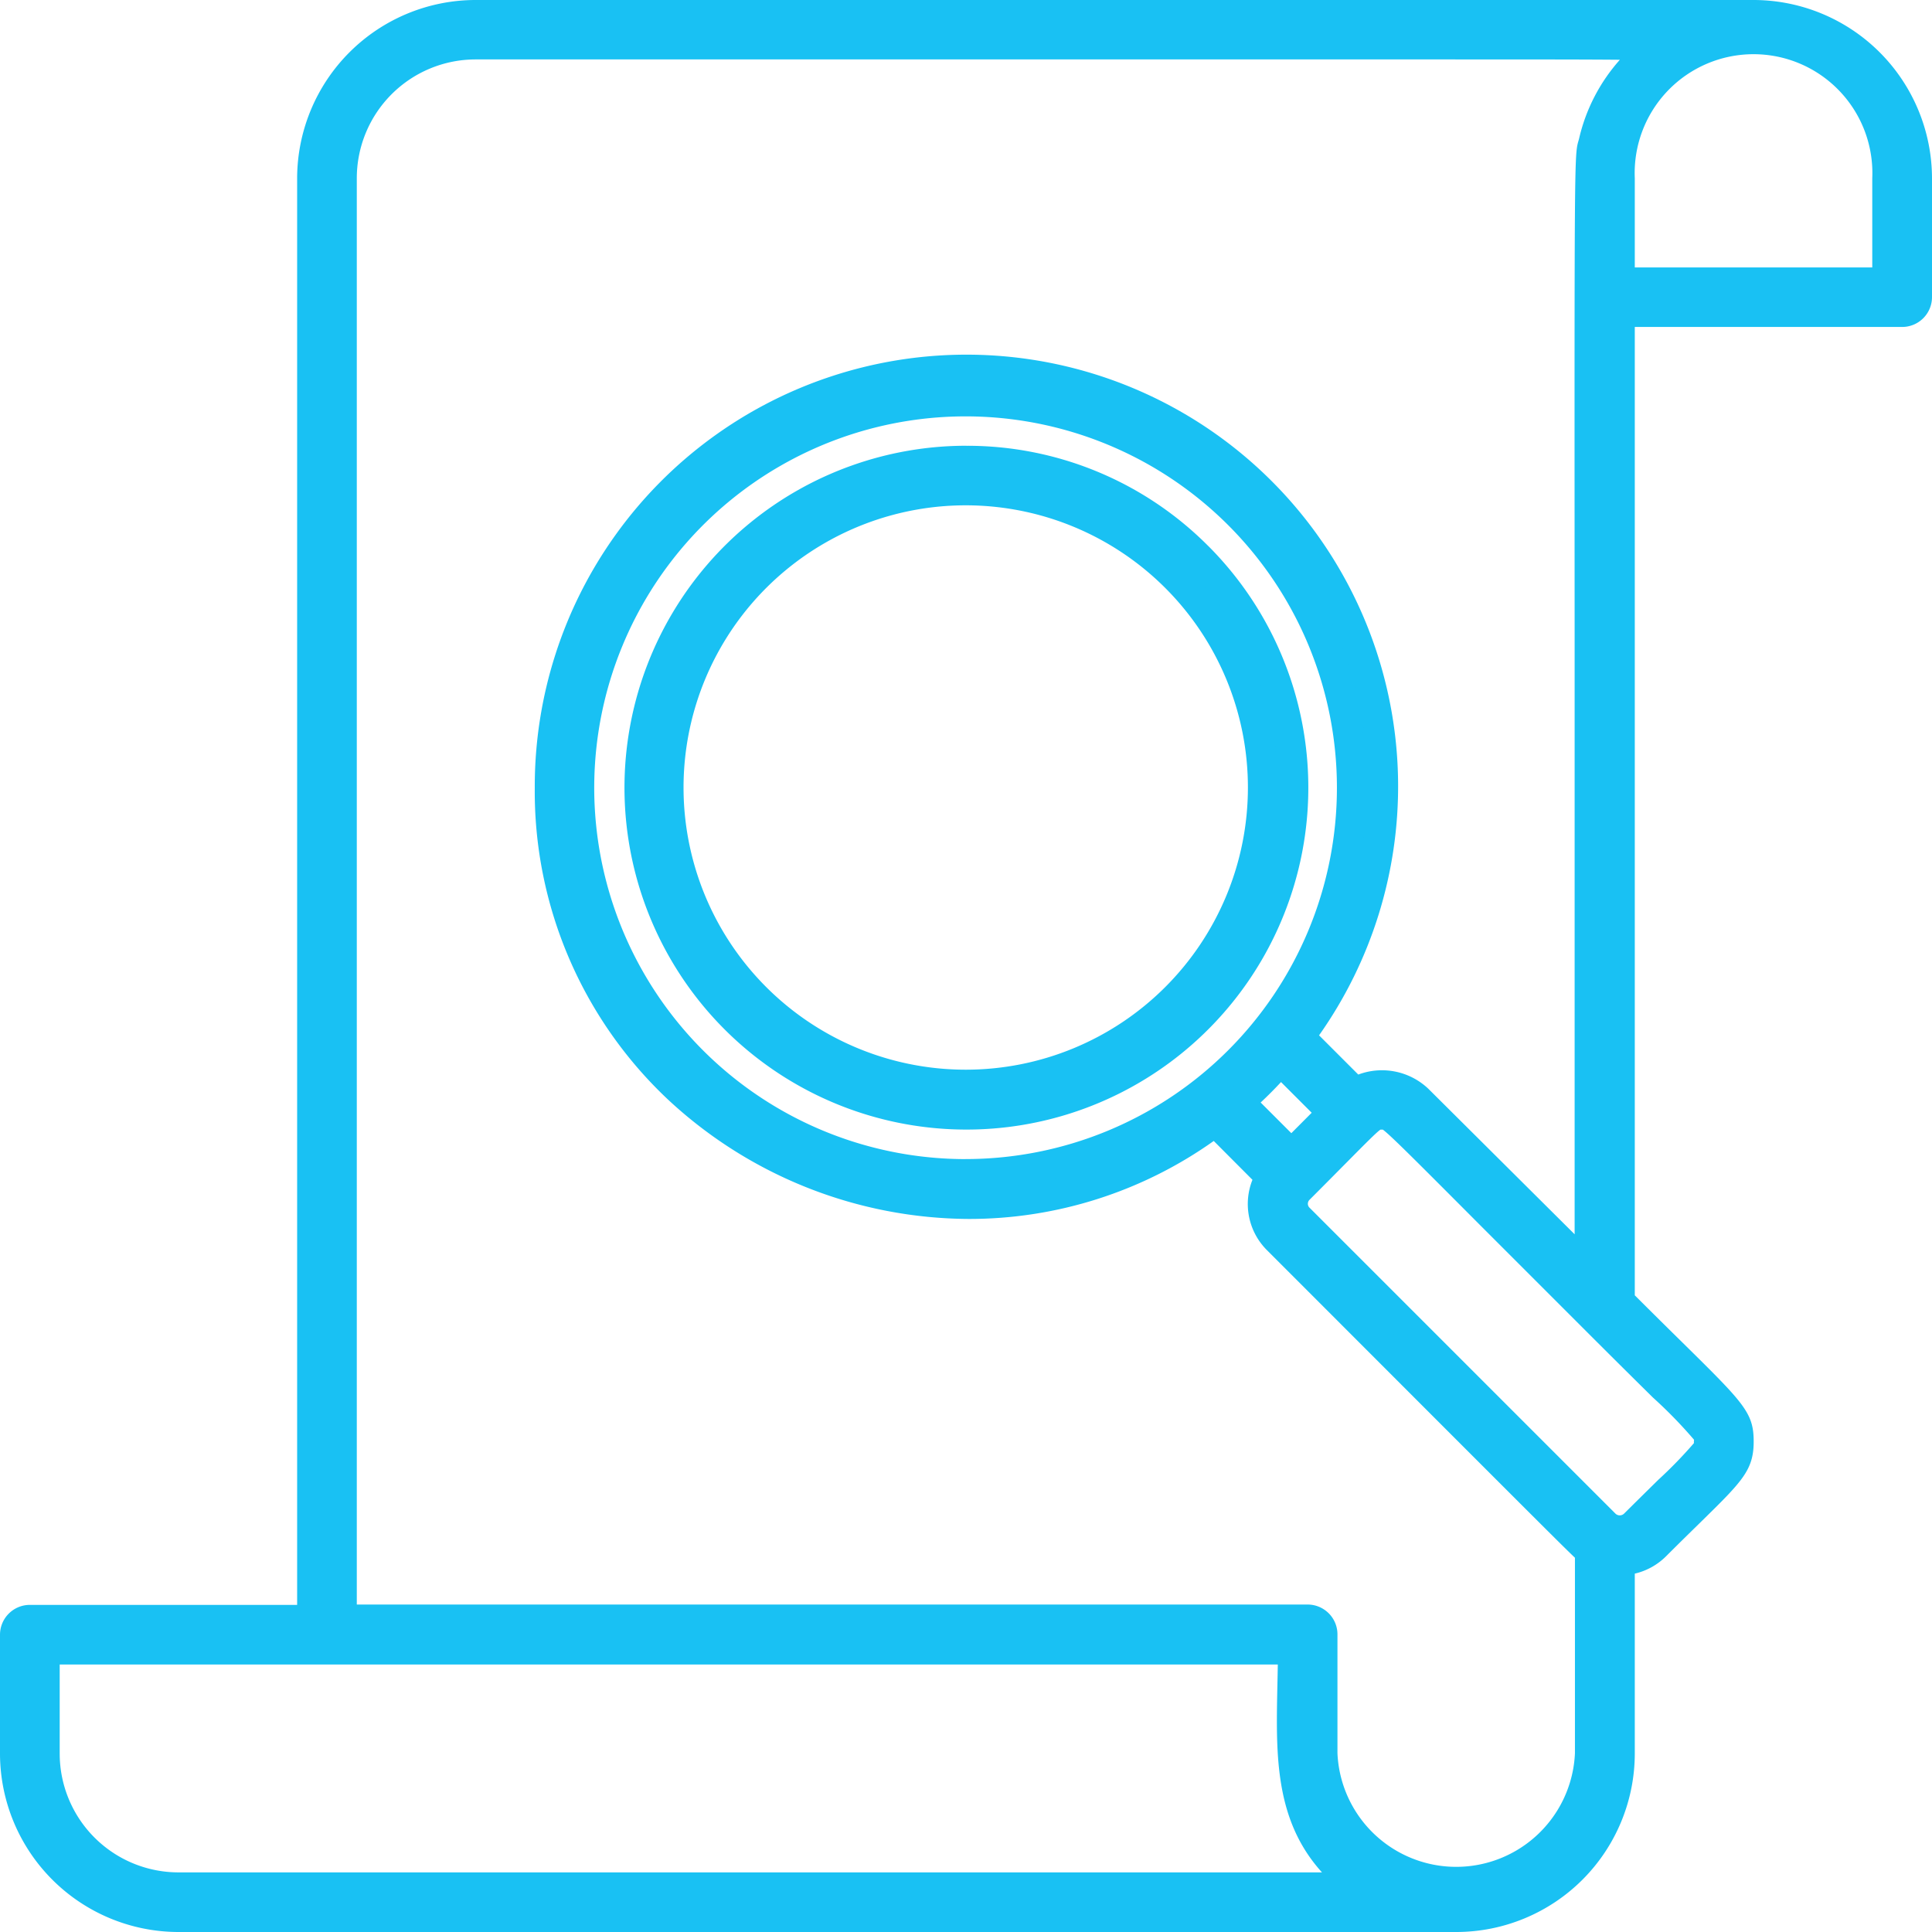 <svg id="Group_9656" data-name="Group 9656" xmlns="http://www.w3.org/2000/svg" width="50.391" height="50.391" viewBox="0 0 50.391 50.391">
  <g id="Searching">
    <path id="Path_4480" data-name="Path 4480" d="M56.578,32.492a8.527,8.527,0,1,0,.01.01ZM56.02,44a7.751,7.751,0,1,1-.009-10.962l.009.009A7.752,7.752,0,0,1,56.02,44Z" transform="translate(-25.348 -17.982)" fill="#19c1f3"/>
    <path id="Path_4480_-_Outline" data-name="Path 4480 - Outline" d="M50.693,29.75h0a8.861,8.861,0,0,1,6.3,2.606l.011.01a8.918,8.918,0,1,1-6.311-2.617Zm2.766,16.573a8.14,8.14,0,0,0,2.993-13.4l-.01-.01A8.107,8.107,0,0,0,53.415,31a8.115,8.115,0,0,1,3.011,1.909l.01.01a8.151,8.151,0,0,1-2.978,13.408Zm-2.785-.3a7.36,7.36,0,0,0,5.209-12.561l-.009-.009a7.36,7.36,0,1,0-5.2,12.57Z" transform="translate(-25.487 -18.123)" fill="#19c1f3"/>
    <path id="Path_4481" data-name="Path 4481" d="M45.346,0H12.015A4.263,4.263,0,0,0,7.751,4.263V41.858H.388A.388.388,0,0,0,0,42.245v3.1a4.263,4.263,0,0,0,4.263,4.263H37.594a4.263,4.263,0,0,0,4.263-4.263V40.307a1.326,1.326,0,0,0,.934-.388c1.825-1.825,2.167-1.988,2.167-2.713s-.256-.806-3.1-3.651V7.751h7.364a.388.388,0,0,0,.388-.388v-3.1A4.263,4.263,0,0,0,45.346,0ZM35.122,48.834H4.263A3.488,3.488,0,0,1,.775,45.346V42.633H33.331C33.331,45.071,32.943,47.284,35.122,48.834Zm9.061-11.627c0,.306,0,.236-1.938,2.159a.554.554,0,0,1-.775,0L33.5,31.393a.535.535,0,0,1-.019-.756l.019-.019c1.965-1.965,1.86-1.938,2.159-1.938s-.066-.291,5.535,5.31C44.133,36.939,44.183,36.862,44.183,37.207ZM31.924,27.273a10.077,10.077,0,1,1-.012-14.251l.012.012A10.077,10.077,0,0,1,31.924,27.273Zm1.081,0,1.364,1.364-1.085,1.085L31.92,28.359a10.282,10.282,0,0,0,1.085-1.089ZM36.6,28.293a1.368,1.368,0,0,0-1.639-.182l-1.453-1.453a10.854,10.854,0,1,0-2.194,2.2l1.446,1.45a1.322,1.322,0,0,0,.186,1.643c8.612,8.616,7.972,7.988,8.139,8.108v5.29a3.488,3.488,0,0,1-6.976,0v-3.1a.388.388,0,0,0-.388-.388H8.527V4.263A3.488,3.488,0,0,1,12.015.775c33.176,0,30.9-.031,30.777.066a4.265,4.265,0,0,0-1.6,2.449c-.159.686-.112-1.624-.112,29.455ZM48.834,6.976H41.858V4.263a3.488,3.488,0,1,1,6.976,0Z" transform="translate(0.391 0.391)" fill="#19c1f3"/>
    <path id="Path_4481_-_Outline" data-name="Path 4481 - Outline" d="M12.156-.25H45.487A4.659,4.659,0,0,1,50.141,4.4V7.5a.779.779,0,0,1-.778.778H42.389V33.535c.491.49.906.9,1.245,1.233,1.609,1.586,1.856,1.83,1.856,2.58s-.3,1.04-1.394,2.114c-.253.248-.541.529-.887.875a1.707,1.707,0,0,1-.82.457v4.693a4.659,4.659,0,0,1-4.654,4.654H4.4A4.659,4.659,0,0,1-.25,45.487v-3.1a.779.779,0,0,1,.778-.778H7.5V4.4A4.659,4.659,0,0,1,12.156-.25Zm33.1.782H42.463c.159,0,.278,0,.365.007.192.006.514.017.567.348a.412.412,0,0,1-.076.3A3.856,3.856,0,0,1,45.258.532ZM42,1.309C41.1,1.3,39.5,1.3,37.035,1.3c-4.384,0-11.934,0-24.879,0a3.1,3.1,0,0,0-3.1,3.1v37.2h24.8a.779.779,0,0,1,.778.778v3.1a3.1,3.1,0,0,0,6.194,0V40.379c-.264-.248-1.043-1.028-3.782-3.768l-4.243-4.246a1.7,1.7,0,0,1-.386-1.843l-1.01-1.013a11.015,11.015,0,0,1-6.385,2.034,11.589,11.589,0,0,1-7.834-3.1,11.03,11.03,0,0,1-3.49-8.152,11.259,11.259,0,1,1,20.456,6.463l1.023,1.023a1.758,1.758,0,0,1,1.826.369l.007.007,3.81,3.79c0-6.683,0-11.77,0-15.648-.006-12.5-.006-12.5.1-12.872.007-.023.014-.048.022-.083A4.664,4.664,0,0,1,42,1.309Zm6.583,5.417V4.4a3.1,3.1,0,1,0-6.194,0V6.726Zm-6.946-2.81a3.88,3.88,0,0,1,1.495-2.594l-.006,0A3.881,3.881,0,0,0,41.709,3.52c-.012.053-.024.092-.034.127A1.2,1.2,0,0,0,41.638,3.917Zm-.03,3.591V5.6c-.01,1.647-.008,4.749-.005,10.7,0,4.058,0,9.441,0,16.589v.94l-3.489-3.471.794.8c.7.7,1.577,1.582,2.7,2.7ZM24.934,29.981a9.686,9.686,0,0,0,6.855-16.529l-.011-.011a9.686,9.686,0,1,0-6.843,16.541Zm8.236-3.2.163-.218A10.271,10.271,0,0,0,34.3,15.618a10.44,10.44,0,0,0-5.109-4.891,10.464,10.464,0,0,1,3.135,2.16l.012.012a10.468,10.468,0,0,1-7.2,17.862,10.257,10.257,0,0,0,6.077-2.078l.271-.2,0,0,.318-.275a9.923,9.923,0,0,0,1.044-1.048Zm-14.628,1.8a10.637,10.637,0,0,1-1-.884,10.411,10.411,0,0,1-2.915-5.623A10.016,10.016,0,0,0,18.543,28.587Zm16.5.156-1.5-1.5v.011l1.526,1.526-.048.048c.094-.089.172-.158.239-.212Zm-1.08.036-.8-.8q-.256.276-.531.533l.8.8Zm-.532,1.638-1.3-1.3L33.4,30.39l-.118.187q.028-.035.059-.068l.029-.029c.246-.246.46-.461.646-.648Zm10.507,6.894A11.974,11.974,0,0,0,42.861,36.2c-.427-.422-1.012-1-1.806-1.795-1.12-1.12-2-2-2.7-2.7-1.659-1.664-2.342-2.35-2.538-2.492h-.061c-.1.066-.394.364-.867.841-.252.254-.57.576-.976.982l-.008.008a.147.147,0,0,0-.043.107.143.143,0,0,0,.045.1l.007.007,7.972,7.972a.16.16,0,0,0,.111.044.163.163,0,0,0,.114-.047c.358-.355.651-.644.89-.879a11.618,11.618,0,0,0,.93-.957c0-.012,0-.029,0-.044S43.933,37.318,43.932,37.311Zm-10.567-5.5a.929.929,0,0,1-.154-.193.944.944,0,0,0,.148.19L37.6,36.058c2.5,2.5,3.4,3.4,3.69,3.684ZM42,40.055a.94.94,0,0,1-.5-.144l.117.084v.062H42a.933.933,0,0,0,.373-.078A.941.941,0,0,1,42,40.055Zm-8.92,3.109H1.307v2.322a3.1,3.1,0,0,0,3.1,3.1H34.23c-1.238-1.368-1.2-3.071-1.163-4.857C33.071,43.542,33.075,43.354,33.078,43.165Zm.778,2.275V43.4q0,.175-.007.346C33.836,44.346,33.824,44.911,33.856,45.439Zm3.65,3.92A3.888,3.888,0,0,1,34.121,46.9a3.553,3.553,0,0,0,1.368,1.761l.987.7Z" transform="translate(0.25 0.25)" fill="#19c1f3"/>
  </g>
</svg>
